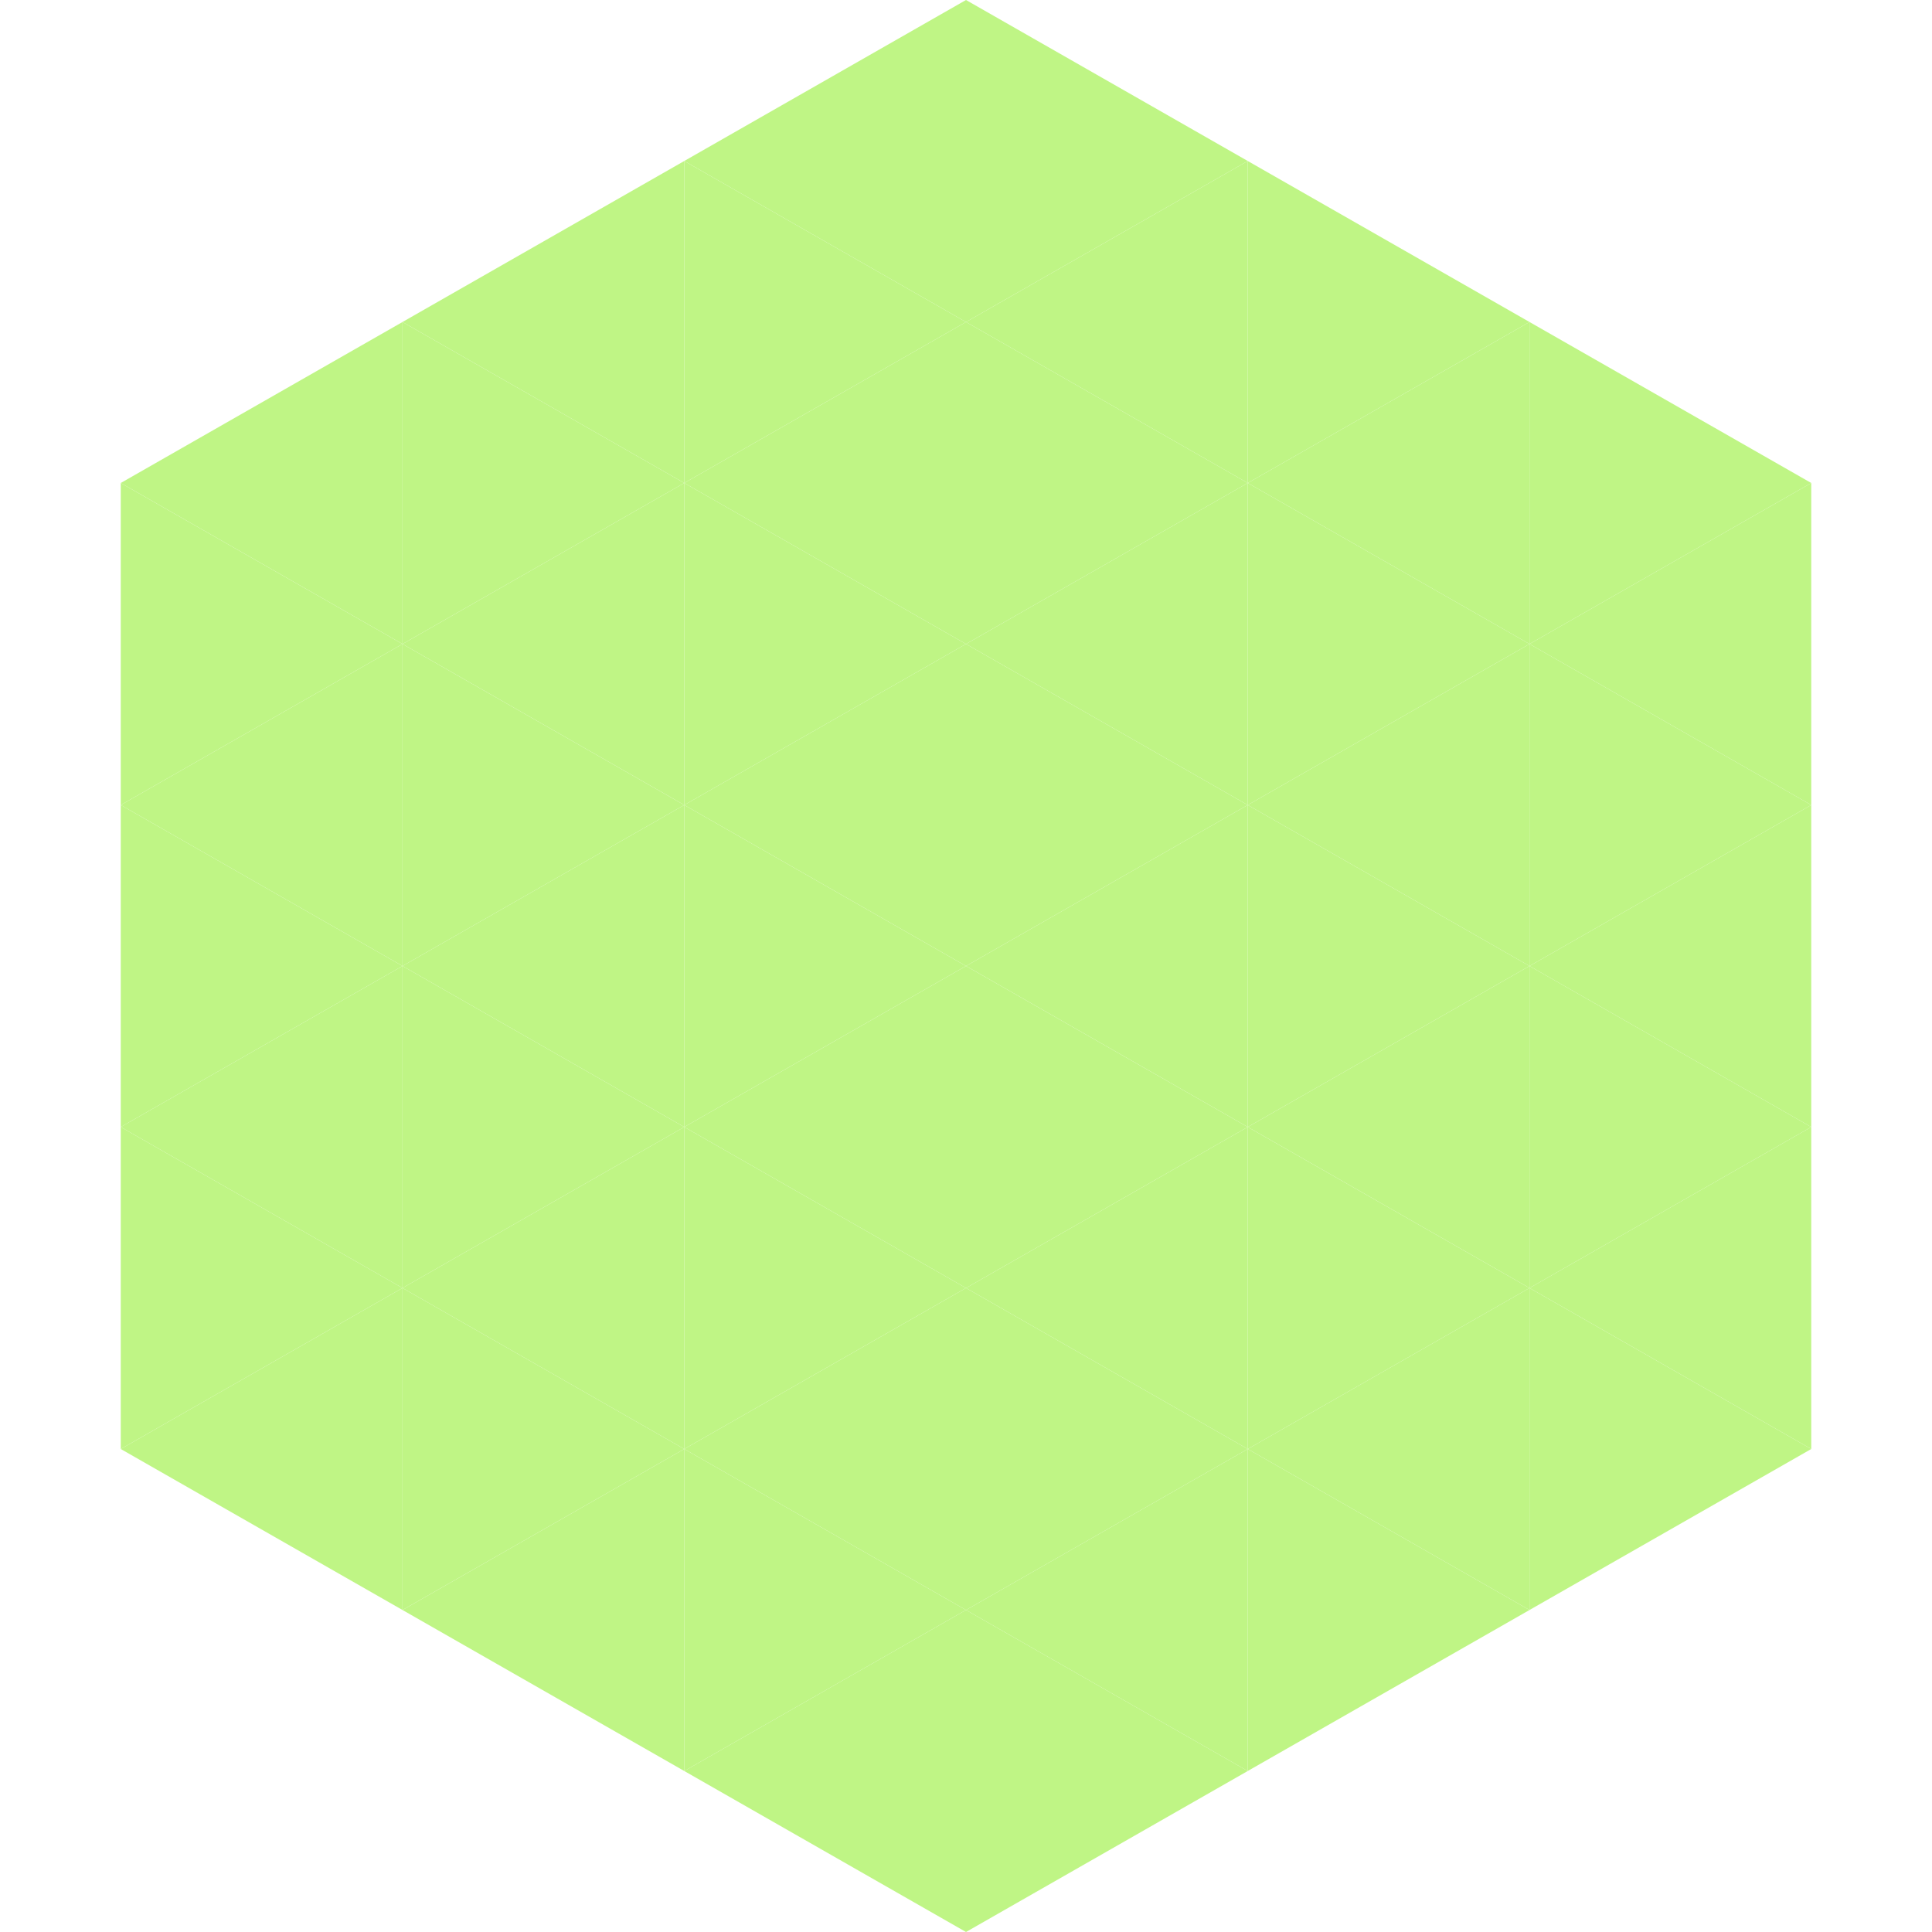 <?xml version="1.0"?>
<!-- Generated by SVGo -->
<svg width="240" height="240"
     xmlns="http://www.w3.org/2000/svg"
     xmlns:xlink="http://www.w3.org/1999/xlink">
<polygon points="50,40 15,60 50,80" style="fill:rgb(191,245,133)" />
<polygon points="190,40 225,60 190,80" style="fill:rgb(191,245,133)" />
<polygon points="15,60 50,80 15,100" style="fill:rgb(191,245,133)" />
<polygon points="225,60 190,80 225,100" style="fill:rgb(191,245,133)" />
<polygon points="50,80 15,100 50,120" style="fill:rgb(191,245,133)" />
<polygon points="190,80 225,100 190,120" style="fill:rgb(191,245,133)" />
<polygon points="15,100 50,120 15,140" style="fill:rgb(191,245,133)" />
<polygon points="225,100 190,120 225,140" style="fill:rgb(191,245,133)" />
<polygon points="50,120 15,140 50,160" style="fill:rgb(191,245,133)" />
<polygon points="190,120 225,140 190,160" style="fill:rgb(191,245,133)" />
<polygon points="15,140 50,160 15,180" style="fill:rgb(191,245,133)" />
<polygon points="225,140 190,160 225,180" style="fill:rgb(191,245,133)" />
<polygon points="50,160 15,180 50,200" style="fill:rgb(191,245,133)" />
<polygon points="190,160 225,180 190,200" style="fill:rgb(191,245,133)" />
<polygon points="15,180 50,200 15,220" style="fill:rgb(255,255,255); fill-opacity:0" />
<polygon points="225,180 190,200 225,220" style="fill:rgb(255,255,255); fill-opacity:0" />
<polygon points="50,0 85,20 50,40" style="fill:rgb(255,255,255); fill-opacity:0" />
<polygon points="190,0 155,20 190,40" style="fill:rgb(255,255,255); fill-opacity:0" />
<polygon points="85,20 50,40 85,60" style="fill:rgb(191,245,133)" />
<polygon points="155,20 190,40 155,60" style="fill:rgb(191,245,133)" />
<polygon points="50,40 85,60 50,80" style="fill:rgb(191,245,133)" />
<polygon points="190,40 155,60 190,80" style="fill:rgb(191,245,133)" />
<polygon points="85,60 50,80 85,100" style="fill:rgb(191,245,133)" />
<polygon points="155,60 190,80 155,100" style="fill:rgb(191,245,133)" />
<polygon points="50,80 85,100 50,120" style="fill:rgb(191,245,133)" />
<polygon points="190,80 155,100 190,120" style="fill:rgb(191,245,133)" />
<polygon points="85,100 50,120 85,140" style="fill:rgb(191,245,133)" />
<polygon points="155,100 190,120 155,140" style="fill:rgb(191,245,133)" />
<polygon points="50,120 85,140 50,160" style="fill:rgb(191,245,133)" />
<polygon points="190,120 155,140 190,160" style="fill:rgb(191,245,133)" />
<polygon points="85,140 50,160 85,180" style="fill:rgb(191,245,133)" />
<polygon points="155,140 190,160 155,180" style="fill:rgb(191,245,133)" />
<polygon points="50,160 85,180 50,200" style="fill:rgb(191,245,133)" />
<polygon points="190,160 155,180 190,200" style="fill:rgb(191,245,133)" />
<polygon points="85,180 50,200 85,220" style="fill:rgb(191,245,133)" />
<polygon points="155,180 190,200 155,220" style="fill:rgb(191,245,133)" />
<polygon points="120,0 85,20 120,40" style="fill:rgb(191,245,133)" />
<polygon points="120,0 155,20 120,40" style="fill:rgb(191,245,133)" />
<polygon points="85,20 120,40 85,60" style="fill:rgb(191,245,133)" />
<polygon points="155,20 120,40 155,60" style="fill:rgb(191,245,133)" />
<polygon points="120,40 85,60 120,80" style="fill:rgb(191,245,133)" />
<polygon points="120,40 155,60 120,80" style="fill:rgb(191,245,133)" />
<polygon points="85,60 120,80 85,100" style="fill:rgb(191,245,133)" />
<polygon points="155,60 120,80 155,100" style="fill:rgb(191,245,133)" />
<polygon points="120,80 85,100 120,120" style="fill:rgb(191,245,133)" />
<polygon points="120,80 155,100 120,120" style="fill:rgb(191,245,133)" />
<polygon points="85,100 120,120 85,140" style="fill:rgb(191,245,133)" />
<polygon points="155,100 120,120 155,140" style="fill:rgb(191,245,133)" />
<polygon points="120,120 85,140 120,160" style="fill:rgb(191,245,133)" />
<polygon points="120,120 155,140 120,160" style="fill:rgb(191,245,133)" />
<polygon points="85,140 120,160 85,180" style="fill:rgb(191,245,133)" />
<polygon points="155,140 120,160 155,180" style="fill:rgb(191,245,133)" />
<polygon points="120,160 85,180 120,200" style="fill:rgb(191,245,133)" />
<polygon points="120,160 155,180 120,200" style="fill:rgb(191,245,133)" />
<polygon points="85,180 120,200 85,220" style="fill:rgb(191,245,133)" />
<polygon points="155,180 120,200 155,220" style="fill:rgb(191,245,133)" />
<polygon points="120,200 85,220 120,240" style="fill:rgb(191,245,133)" />
<polygon points="120,200 155,220 120,240" style="fill:rgb(191,245,133)" />
<polygon points="85,220 120,240 85,260" style="fill:rgb(255,255,255); fill-opacity:0" />
<polygon points="155,220 120,240 155,260" style="fill:rgb(255,255,255); fill-opacity:0" />
</svg>
